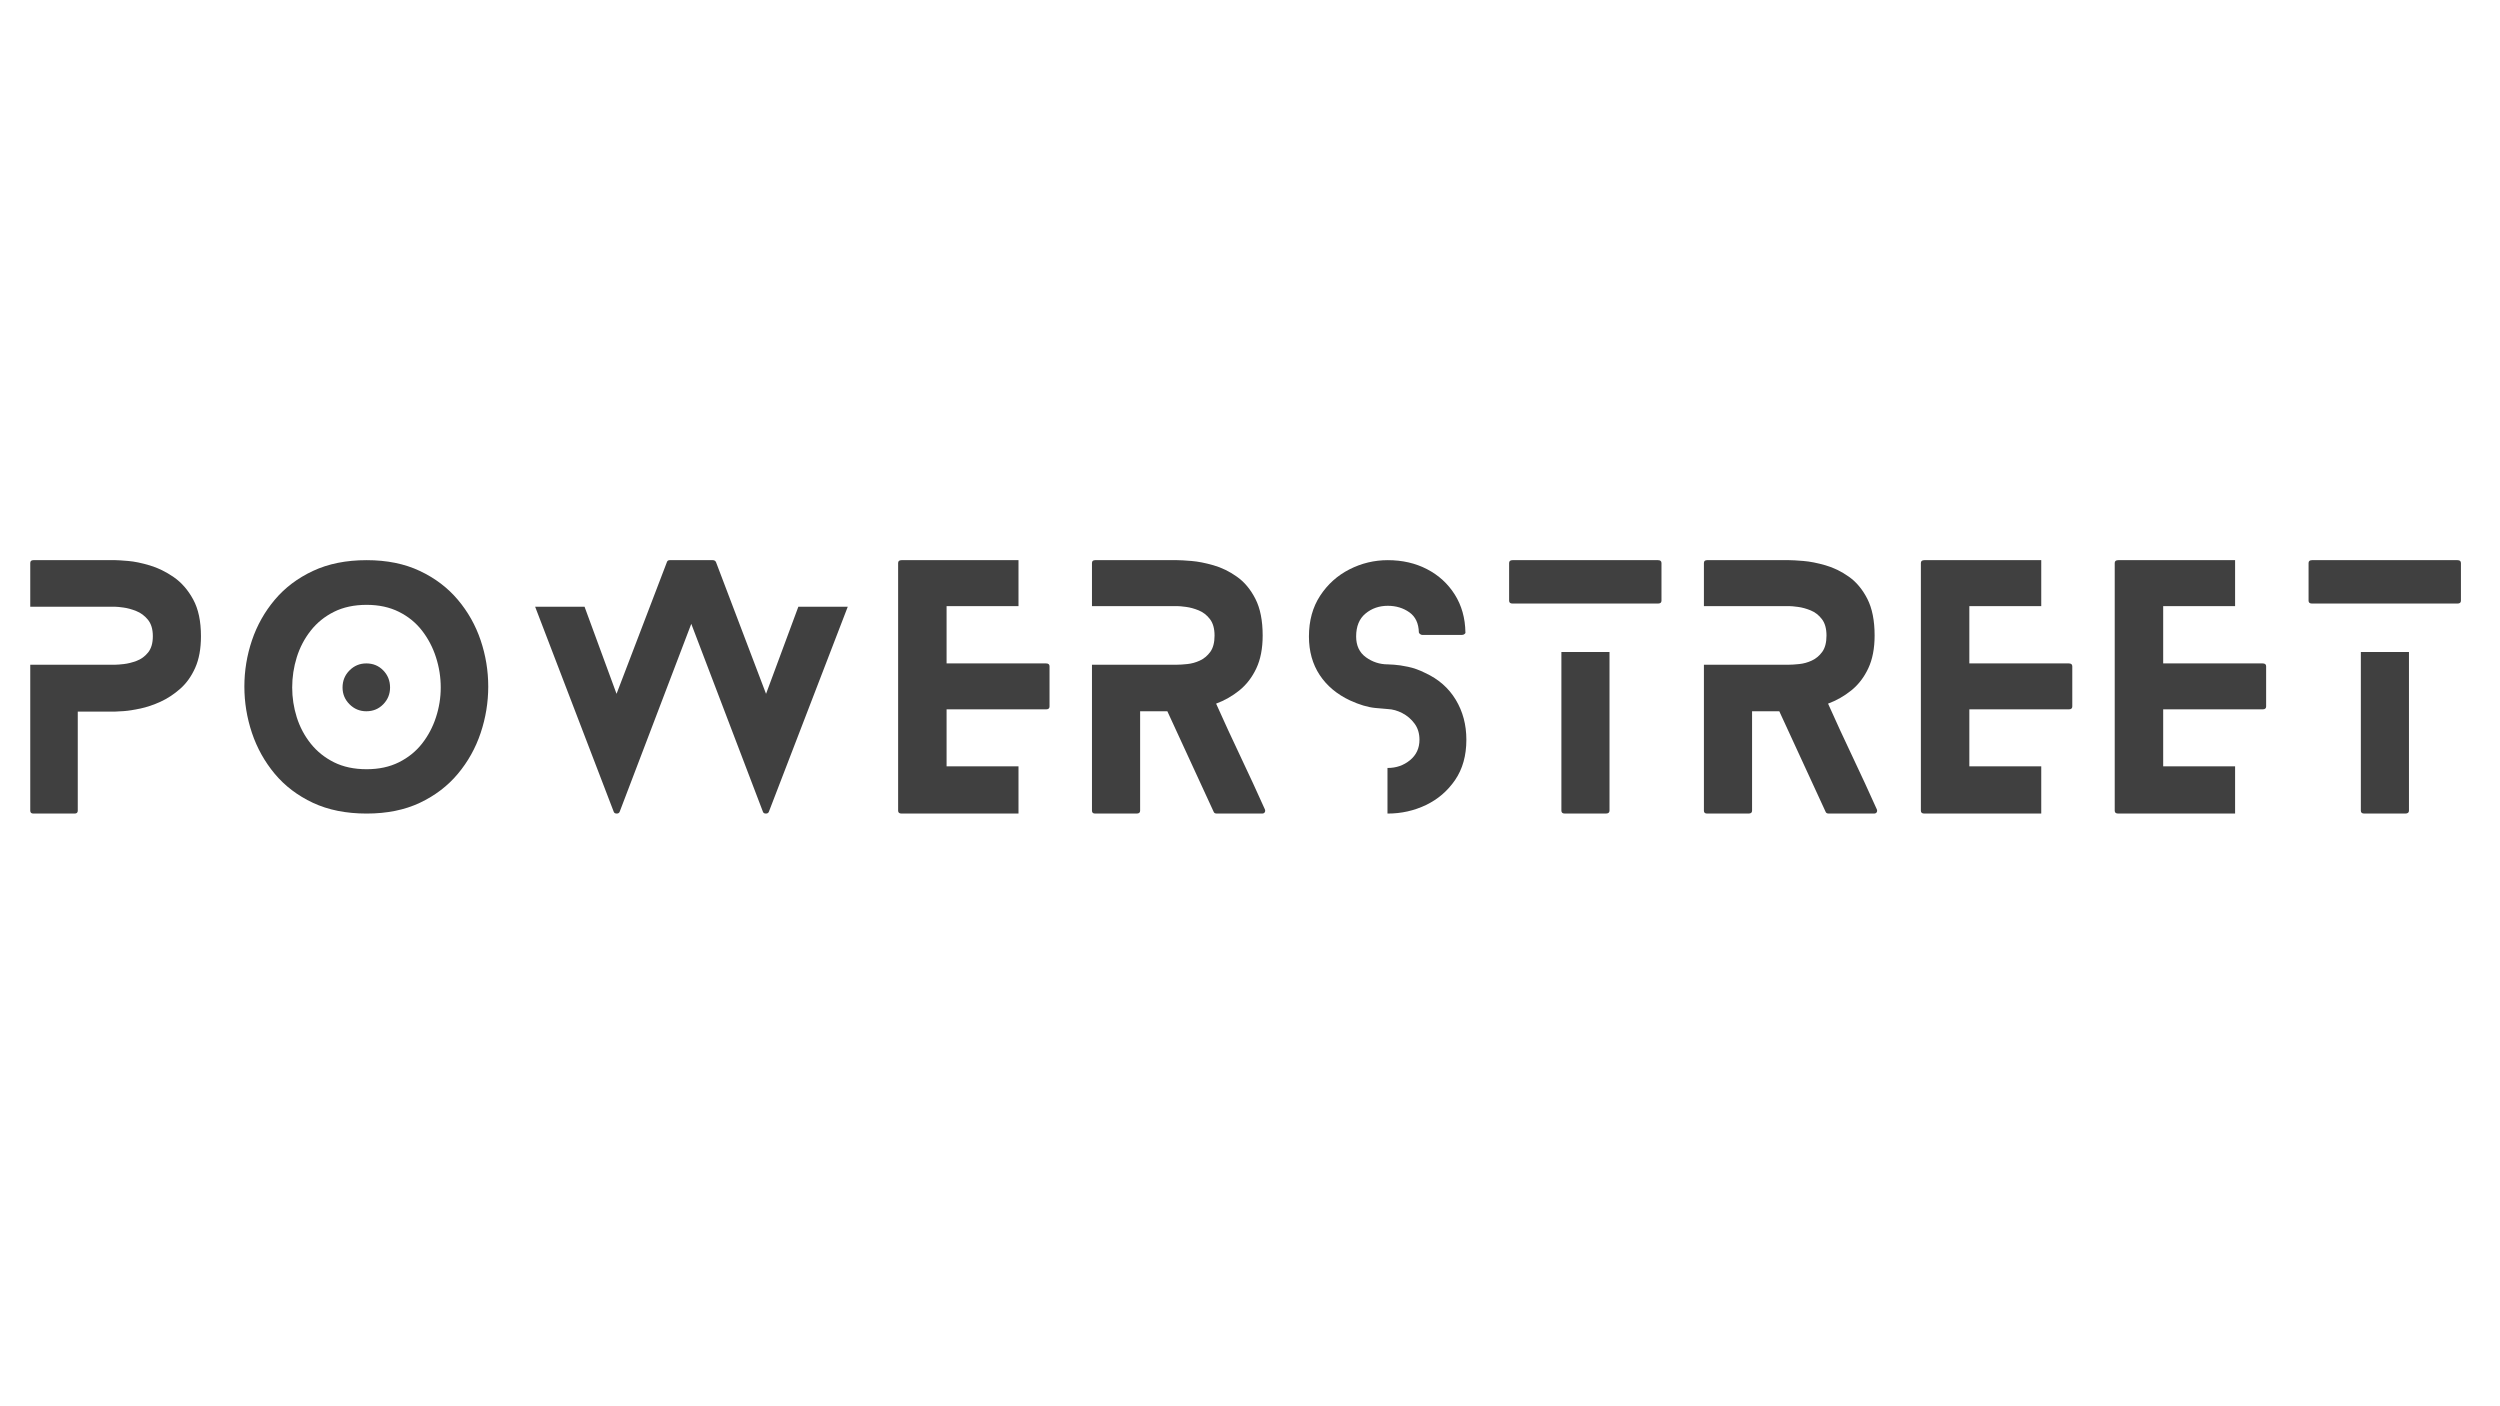 <svg xmlns="http://www.w3.org/2000/svg" xmlns:xlink="http://www.w3.org/1999/xlink" width="1366" viewBox="0 0 1024.5 147.75" height="768" preserveAspectRatio="xMidYMid meet"><defs><g></g></defs><g fill="#404040" fill-opacity="1"><g transform="translate(12.399, 119.273)"><g><path d="M 34.922 -103.844 C 35.785 -103.844 37.516 -103.734 40.109 -103.516 C 42.703 -103.297 45.664 -102.688 49 -101.688 C 52.332 -100.695 55.598 -99.098 58.797 -96.891 C 61.992 -94.68 64.648 -91.629 66.766 -87.734 C 68.891 -83.848 69.953 -78.832 69.953 -72.688 C 69.953 -67.582 69.172 -63.273 67.609 -59.766 C 66.055 -56.266 64.004 -53.391 61.453 -51.141 C 58.898 -48.891 56.195 -47.113 53.344 -45.812 C 50.488 -44.52 47.738 -43.594 45.094 -43.031 C 42.457 -42.469 40.207 -42.117 38.344 -41.984 C 36.488 -41.859 35.348 -41.797 34.922 -41.797 L 19.469 -41.797 L 19.469 -1.172 C 19.469 -0.391 19.035 0 18.172 0 L 1.297 0 C 0.43 0 0 -0.391 0 -1.172 L 0 -61 L 34.922 -61 C 35.609 -61 36.75 -61.086 38.344 -61.266 C 39.945 -61.441 41.68 -61.875 43.547 -62.562 C 45.41 -63.25 46.988 -64.395 48.281 -66 C 49.582 -67.602 50.234 -69.832 50.234 -72.688 C 50.234 -75.539 49.562 -77.789 48.219 -79.438 C 46.875 -81.082 45.27 -82.27 43.406 -83 C 41.551 -83.738 39.82 -84.211 38.219 -84.422 C 36.625 -84.641 35.523 -84.75 34.922 -84.75 L 0 -84.75 L 0 -102.672 C 0 -103.453 0.43 -103.844 1.297 -103.844 Z M 34.922 -103.844 "></path></g></g></g><g fill="#404040" fill-opacity="1"><g transform="translate(100.144, 119.273)"><g><path d="M 59.703 -51.656 C 59.703 -48.977 58.77 -46.688 56.906 -44.781 C 55.051 -42.875 52.738 -41.922 49.969 -41.922 C 47.289 -41.922 45 -42.875 43.094 -44.781 C 41.188 -46.688 40.234 -48.977 40.234 -51.656 C 40.234 -54.426 41.188 -56.766 43.094 -58.672 C 45 -60.578 47.289 -61.531 49.969 -61.531 C 52.738 -61.531 55.051 -60.578 56.906 -58.672 C 58.77 -56.766 59.703 -54.426 59.703 -51.656 Z M 99.938 -52.047 C 99.938 -45.555 98.898 -39.219 96.828 -33.031 C 94.754 -26.844 91.641 -21.258 87.484 -16.281 C 83.328 -11.312 78.133 -7.352 71.906 -4.406 C 65.676 -1.469 58.41 0 50.109 0 C 41.711 0 34.375 -1.469 28.094 -4.406 C 21.82 -7.352 16.609 -11.312 12.453 -16.281 C 8.305 -21.258 5.191 -26.844 3.109 -33.031 C 1.035 -39.219 0 -45.555 0 -52.047 C 0 -58.535 1.035 -64.852 3.109 -71 C 5.191 -77.145 8.305 -82.68 12.453 -87.609 C 16.609 -92.547 21.82 -96.484 28.094 -99.422 C 34.375 -102.367 41.711 -103.844 50.109 -103.844 C 58.41 -103.844 65.676 -102.367 71.906 -99.422 C 78.133 -96.484 83.328 -92.547 87.484 -87.609 C 91.641 -82.68 94.754 -77.145 96.828 -71 C 98.898 -64.852 99.938 -58.535 99.938 -52.047 Z M 80.469 -51.656 C 80.469 -55.895 79.816 -60.023 78.516 -64.047 C 77.223 -68.078 75.32 -71.711 72.812 -74.953 C 70.301 -78.203 67.141 -80.773 63.328 -82.672 C 59.523 -84.578 55.117 -85.531 50.109 -85.531 C 44.992 -85.531 40.531 -84.578 36.719 -82.672 C 32.914 -80.773 29.738 -78.203 27.188 -74.953 C 24.633 -71.711 22.727 -68.078 21.469 -64.047 C 20.219 -60.023 19.594 -55.895 19.594 -51.656 C 19.594 -47.5 20.219 -43.43 21.469 -39.453 C 22.727 -35.473 24.633 -31.879 27.188 -28.672 C 29.738 -25.473 32.914 -22.922 36.719 -21.016 C 40.531 -19.117 44.992 -18.172 50.109 -18.172 C 55.117 -18.172 59.523 -19.117 63.328 -21.016 C 67.141 -22.922 70.301 -25.473 72.812 -28.672 C 75.32 -31.879 77.223 -35.473 78.516 -39.453 C 79.816 -43.43 80.469 -47.5 80.469 -51.656 Z M 80.469 -51.656 "></path></g></g></g><g fill="#404040" fill-opacity="1"><g transform="translate(219.301, 119.273)"><g><path d="M 107.859 -84.75 L 128.109 -84.75 L 95.797 -0.781 C 95.617 -0.258 95.203 0 94.547 0 C 93.898 0 93.492 -0.258 93.328 -0.781 L 63.984 -77.75 L 34.656 -0.781 C 34.477 -0.258 34.066 0 33.422 0 C 32.773 0 32.363 -0.258 32.188 -0.781 L 0 -84.75 L 20.25 -84.75 L 33.359 -49.062 L 54 -103.062 C 54.164 -103.582 54.551 -103.844 55.156 -103.844 L 72.812 -103.844 C 73.414 -103.844 73.848 -103.582 74.109 -103.062 L 94.625 -49.062 Z M 107.859 -84.75 "></path></g></g></g><g fill="#404040" fill-opacity="1"><g transform="translate(368.051, 119.273)"><g><path d="M 49.328 -19.344 L 49.328 0 L 1.422 0 C 0.473 0 0 -0.391 0 -1.172 L 0 -102.672 C 0 -103.453 0.473 -103.844 1.422 -103.844 L 49.328 -103.844 L 49.328 -85.016 L 19.859 -85.016 L 19.859 -61.531 L 60.609 -61.531 C 61.566 -61.531 62.047 -61.141 62.047 -60.359 L 62.047 -43.875 C 62.047 -43.094 61.566 -42.703 60.609 -42.703 L 19.859 -42.703 L 19.859 -19.344 Z M 49.328 -19.344 "></path></g></g></g><g fill="#404040" fill-opacity="1"><g transform="translate(447.489, 119.273)"><g><path d="M 70.875 -1.688 C 71.039 -1.25 71.016 -0.859 70.797 -0.516 C 70.586 -0.172 70.223 0 69.703 0 L 51.141 0 C 50.453 0 50.02 -0.258 49.844 -0.781 L 30.891 -41.922 L 19.734 -41.922 L 19.734 -1.172 C 19.734 -0.391 19.254 0 18.297 0 L 1.297 0 C 0.43 0 0 -0.391 0 -1.172 L 0 -61 L 34.922 -61 C 35.953 -61 37.332 -61.086 39.062 -61.266 C 40.801 -61.441 42.516 -61.914 44.203 -62.688 C 45.891 -63.469 47.316 -64.656 48.484 -66.25 C 49.648 -67.852 50.234 -70.086 50.234 -72.953 C 50.234 -75.805 49.602 -78.051 48.344 -79.688 C 47.094 -81.332 45.555 -82.523 43.734 -83.266 C 41.922 -84.004 40.191 -84.477 38.547 -84.688 C 36.898 -84.906 35.691 -85.016 34.922 -85.016 L 0 -85.016 L 0 -102.672 C 0 -103.453 0.43 -103.844 1.297 -103.844 L 34.922 -103.844 C 36.129 -103.844 38.07 -103.734 40.75 -103.516 C 43.438 -103.297 46.445 -102.707 49.781 -101.75 C 53.113 -100.801 56.312 -99.242 59.375 -97.078 C 62.445 -94.922 64.977 -91.895 66.969 -88 C 68.957 -84.102 69.953 -79.086 69.953 -72.953 C 69.953 -67.672 69.086 -63.191 67.359 -59.516 C 65.629 -55.836 63.316 -52.828 60.422 -50.484 C 57.523 -48.148 54.344 -46.336 50.875 -45.047 C 54.164 -37.68 57.52 -30.406 60.938 -23.219 C 64.352 -16.039 67.664 -8.863 70.875 -1.688 Z M 70.875 -1.688 "></path></g></g></g><g fill="#404040" fill-opacity="1"><g transform="translate(536.402, 119.273)"><g><path d="M 47.641 -57.625 C 53.086 -55.113 57.258 -51.457 60.156 -46.656 C 63.062 -41.852 64.516 -36.383 64.516 -30.25 C 64.516 -23.758 62.977 -18.266 59.906 -13.766 C 56.832 -9.266 52.848 -5.844 47.953 -3.5 C 43.066 -1.164 37.852 0 32.312 0 C 32.312 0 32.27 0 32.188 0 L 32.188 -18.688 C 32.27 -18.688 32.312 -18.688 32.312 -18.688 C 35.781 -18.688 38.812 -19.742 41.406 -21.859 C 44 -23.984 45.297 -26.781 45.297 -30.25 C 45.297 -32.844 44.625 -35.047 43.281 -36.859 C 41.945 -38.68 40.285 -40.109 38.297 -41.141 C 36.305 -42.18 34.312 -42.742 32.312 -42.828 C 31.883 -42.828 30.156 -42.977 27.125 -43.281 C 24.094 -43.582 20.676 -44.602 16.875 -46.344 C 11.508 -48.852 7.352 -52.332 4.406 -56.781 C 1.469 -61.238 0 -66.5 0 -72.562 C 0 -79.051 1.535 -84.629 4.609 -89.297 C 7.68 -93.973 11.68 -97.566 16.609 -100.078 C 21.547 -102.586 26.781 -103.844 32.312 -103.844 C 38.289 -103.844 43.656 -102.609 48.406 -100.141 C 53.164 -97.672 56.953 -94.207 59.766 -89.75 C 62.578 -85.289 64.031 -80.125 64.125 -74.25 C 64.207 -74.07 64.098 -73.852 63.797 -73.594 C 63.492 -73.332 63.125 -73.203 62.688 -73.203 L 46.469 -73.203 C 46.125 -73.203 45.801 -73.332 45.5 -73.594 C 45.195 -73.852 45.047 -74.07 45.047 -74.25 C 44.953 -77.969 43.648 -80.711 41.141 -82.484 C 38.629 -84.254 35.688 -85.141 32.312 -85.141 C 28.77 -85.141 25.723 -84.078 23.172 -81.953 C 20.617 -79.836 19.344 -76.707 19.344 -72.562 C 19.344 -68.832 20.68 -65.992 23.359 -64.047 C 26.047 -62.109 29.031 -61.141 32.312 -61.141 C 32.57 -61.141 33.438 -61.094 34.906 -61 C 36.383 -60.914 38.27 -60.633 40.562 -60.156 C 42.852 -59.688 45.211 -58.844 47.641 -57.625 Z M 47.641 -57.625 "></path></g></g></g><g fill="#404040" fill-opacity="1"><g transform="translate(618.436, 119.273)"><g><path d="M 21.422 -66.203 L 41.141 -66.203 L 41.141 -1.172 C 41.141 -0.391 40.625 0 39.594 0 L 22.844 0 C 21.895 0 21.422 -0.391 21.422 -1.172 Z M 1.422 -86.062 C 0.473 -86.062 0 -86.445 0 -87.219 L 0 -102.672 C 0 -103.453 0.473 -103.844 1.422 -103.844 L 61 -103.844 C 61.957 -103.844 62.438 -103.453 62.438 -102.672 L 62.438 -87.219 C 62.438 -86.445 61.957 -86.062 61 -86.062 Z M 1.422 -86.062 "></path></g></g></g><g fill="#404040" fill-opacity="1"><g transform="translate(698.263, 119.273)"><g><path d="M 70.875 -1.688 C 71.039 -1.25 71.016 -0.859 70.797 -0.516 C 70.586 -0.172 70.223 0 69.703 0 L 51.141 0 C 50.453 0 50.02 -0.258 49.844 -0.781 L 30.891 -41.922 L 19.734 -41.922 L 19.734 -1.172 C 19.734 -0.391 19.254 0 18.297 0 L 1.297 0 C 0.43 0 0 -0.391 0 -1.172 L 0 -61 L 34.922 -61 C 35.953 -61 37.332 -61.086 39.062 -61.266 C 40.801 -61.441 42.516 -61.914 44.203 -62.688 C 45.891 -63.469 47.316 -64.656 48.484 -66.25 C 49.648 -67.852 50.234 -70.086 50.234 -72.953 C 50.234 -75.805 49.602 -78.051 48.344 -79.688 C 47.094 -81.332 45.555 -82.523 43.734 -83.266 C 41.922 -84.004 40.191 -84.477 38.547 -84.688 C 36.898 -84.906 35.691 -85.016 34.922 -85.016 L 0 -85.016 L 0 -102.672 C 0 -103.453 0.43 -103.844 1.297 -103.844 L 34.922 -103.844 C 36.129 -103.844 38.07 -103.734 40.75 -103.516 C 43.438 -103.297 46.445 -102.707 49.781 -101.75 C 53.113 -100.801 56.312 -99.242 59.375 -97.078 C 62.445 -94.922 64.977 -91.895 66.969 -88 C 68.957 -84.102 69.953 -79.086 69.953 -72.953 C 69.953 -67.672 69.086 -63.191 67.359 -59.516 C 65.629 -55.836 63.316 -52.828 60.422 -50.484 C 57.523 -48.148 54.344 -46.336 50.875 -45.047 C 54.164 -37.68 57.52 -30.406 60.938 -23.219 C 64.352 -16.039 67.664 -8.863 70.875 -1.688 Z M 70.875 -1.688 "></path></g></g></g><g fill="#404040" fill-opacity="1"><g transform="translate(787.176, 119.273)"><g><path d="M 49.328 -19.344 L 49.328 0 L 1.422 0 C 0.473 0 0 -0.391 0 -1.172 L 0 -102.672 C 0 -103.453 0.473 -103.844 1.422 -103.844 L 49.328 -103.844 L 49.328 -85.016 L 19.859 -85.016 L 19.859 -61.531 L 60.609 -61.531 C 61.566 -61.531 62.047 -61.141 62.047 -60.359 L 62.047 -43.875 C 62.047 -43.094 61.566 -42.703 60.609 -42.703 L 19.859 -42.703 L 19.859 -19.344 Z M 49.328 -19.344 "></path></g></g></g><g fill="#404040" fill-opacity="1"><g transform="translate(866.614, 119.273)"><g><path d="M 49.328 -19.344 L 49.328 0 L 1.422 0 C 0.473 0 0 -0.391 0 -1.172 L 0 -102.672 C 0 -103.453 0.473 -103.844 1.422 -103.844 L 49.328 -103.844 L 49.328 -85.016 L 19.859 -85.016 L 19.859 -61.531 L 60.609 -61.531 C 61.566 -61.531 62.047 -61.141 62.047 -60.359 L 62.047 -43.875 C 62.047 -43.094 61.566 -42.703 60.609 -42.703 L 19.859 -42.703 L 19.859 -19.344 Z M 49.328 -19.344 "></path></g></g></g><g fill="#404040" fill-opacity="1"><g transform="translate(946.051, 119.273)"><g><path d="M 21.422 -66.203 L 41.141 -66.203 L 41.141 -1.172 C 41.141 -0.391 40.625 0 39.594 0 L 22.844 0 C 21.895 0 21.422 -0.391 21.422 -1.172 Z M 1.422 -86.062 C 0.473 -86.062 0 -86.445 0 -87.219 L 0 -102.672 C 0 -103.453 0.473 -103.844 1.422 -103.844 L 61 -103.844 C 61.957 -103.844 62.438 -103.453 62.438 -102.672 L 62.438 -87.219 C 62.438 -86.445 61.957 -86.062 61 -86.062 Z M 1.422 -86.062 "></path></g></g></g></svg>
